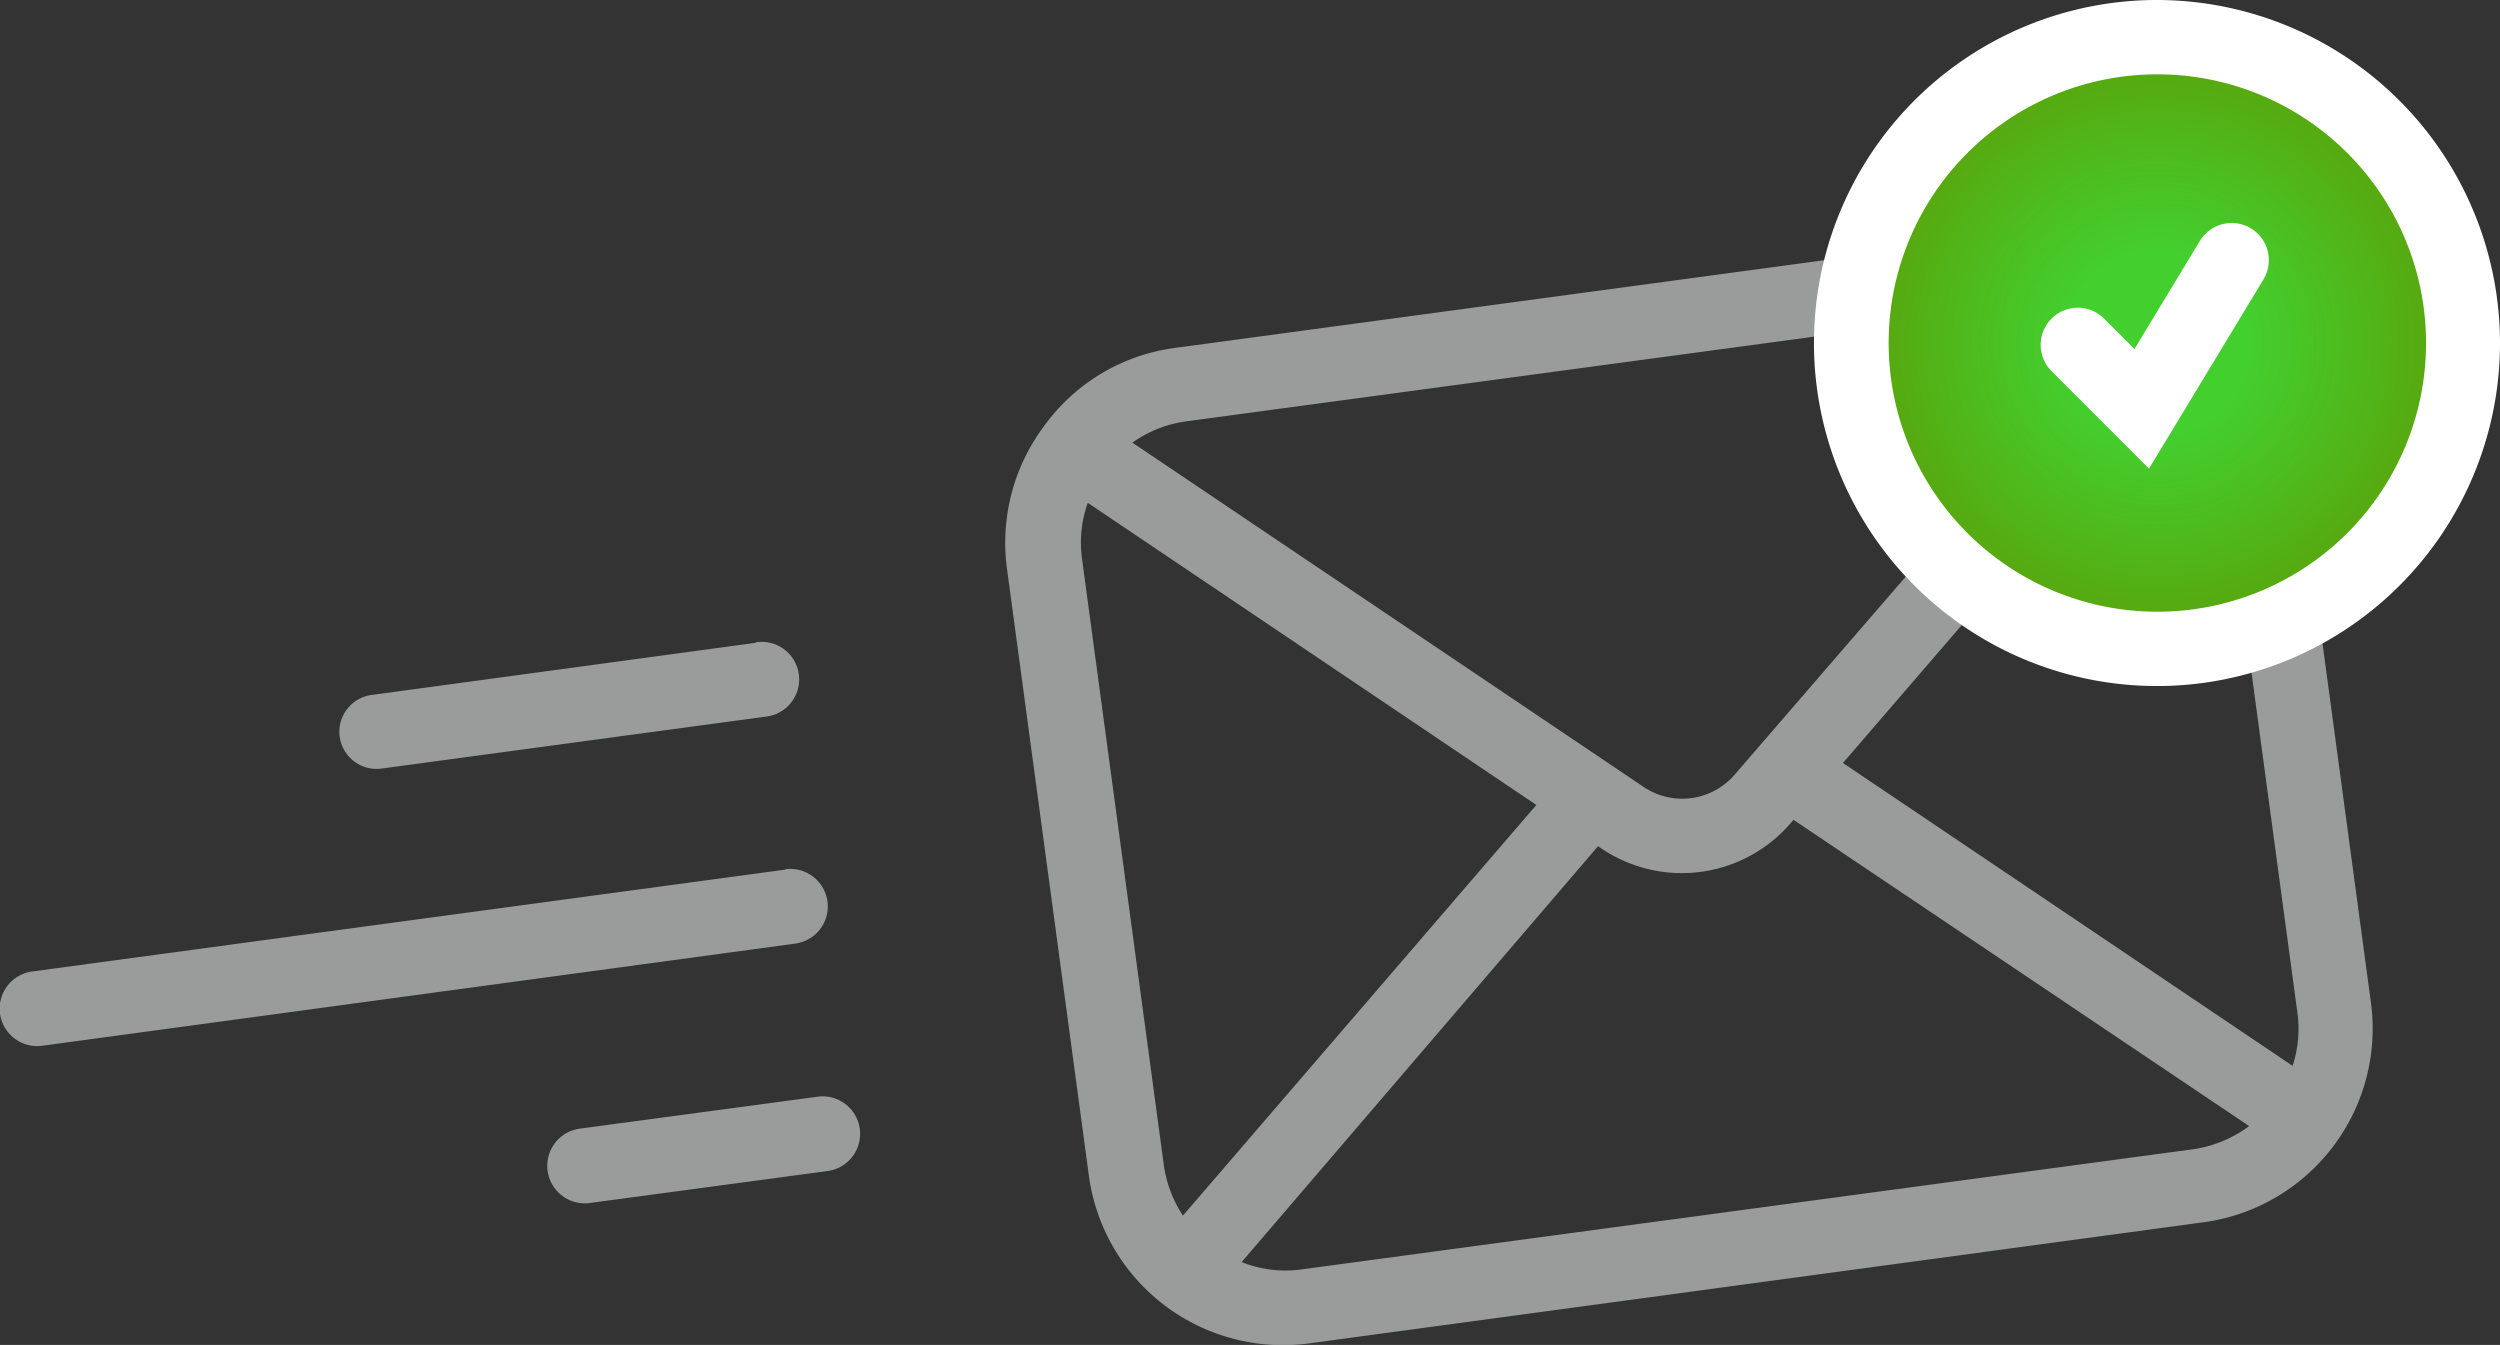 <svg xmlns="http://www.w3.org/2000/svg" xmlns:xlink="http://www.w3.org/1999/xlink" viewBox="0 0 67.27 36.19"><rect x="0" y="0" width="67.27" height="36.19" fill="#333333" stroke="none"/><defs><style>.cls-1{fill:#9a9b9b;}.cls-2{fill:url(#Nepojmenovaný_přechod_2);}.cls-3{fill:#fff;}.cls-4{fill:none;stroke:#fff;stroke-linecap:round;stroke-miterlimit:10;stroke-width:2px;}</style><radialGradient id="Nepojmenovaný_přechod_2" cx="58.05" cy="9.23" r="9.48" gradientUnits="userSpaceOnUse"><stop offset="0.25" stop-color="#43d02f"/><stop offset="0.79" stop-color="#57a80e"/></radialGradient></defs><g id="Vrstva_2" data-name="Vrstva 2"><g id="Vrstva_1-2" data-name="Vrstva 1"><path class="cls-1" d="M55.69,6.11,31.63,9.36a5.18,5.18,0,0,0-3.54,2.11,5.24,5.24,0,0,0-1,3.79l2.21,16.38a5.27,5.27,0,0,0,5.91,4.51l24-3.25A5.26,5.26,0,0,0,63.8,27L61.59,10.61A5.24,5.24,0,0,0,55.69,6.11Zm3.92,4.77,2.21,16.38a3.22,3.22,0,0,1-.13,1.42l-12.1-8.15,9.48-11A3.22,3.22,0,0,1,59.61,10.88ZM56,8.09a3.19,3.19,0,0,1,1.54.18L46.68,20.84a1.86,1.86,0,0,1-2.46.33L30.47,11.91a3.27,3.27,0,0,1,1.43-.57ZM31.83,32.71a3.35,3.35,0,0,1-.51-1.33L29.11,15a3.19,3.19,0,0,1,.16-1.47l12.07,8.13ZM35,34.16a3.16,3.16,0,0,1-1.59-.2L43,22.77l.09.06a3.86,3.86,0,0,0,5.1-.69l.07-.08L60.52,30.3a3.32,3.32,0,0,1-1.48.62Z"/><path class="cls-1" d="M20.31,17.3,10,18.7a1,1,0,0,0-.86,1.12,1,1,0,0,0,1.13.86l10.36-1.4a1,1,0,0,0-.27-2Z"/><path class="cls-1" d="M21.13,23.4.87,26.14a1,1,0,1,0,.26,2L21.4,25.39a1,1,0,0,0-.27-2Z"/><path class="cls-1" d="M22,29.51l-6.4.86a1,1,0,0,0,.27,2l6.4-.86a1,1,0,0,0-.27-2Z"/><path class="cls-2" d="M58.05,17.45a8.23,8.23,0,1,1,8.22-8.22A8.23,8.23,0,0,1,58.05,17.45Z"/><path class="cls-3" d="M58.05,2a7.23,7.23,0,1,1-7.23,7.23A7.23,7.23,0,0,1,58.05,2m0-2a9.23,9.23,0,1,0,9.22,9.23A9.24,9.24,0,0,0,58.05,0Z"/><polyline class="cls-4" points="60.05 7 57.63 11 55.91 9.28"/></g></g></svg>